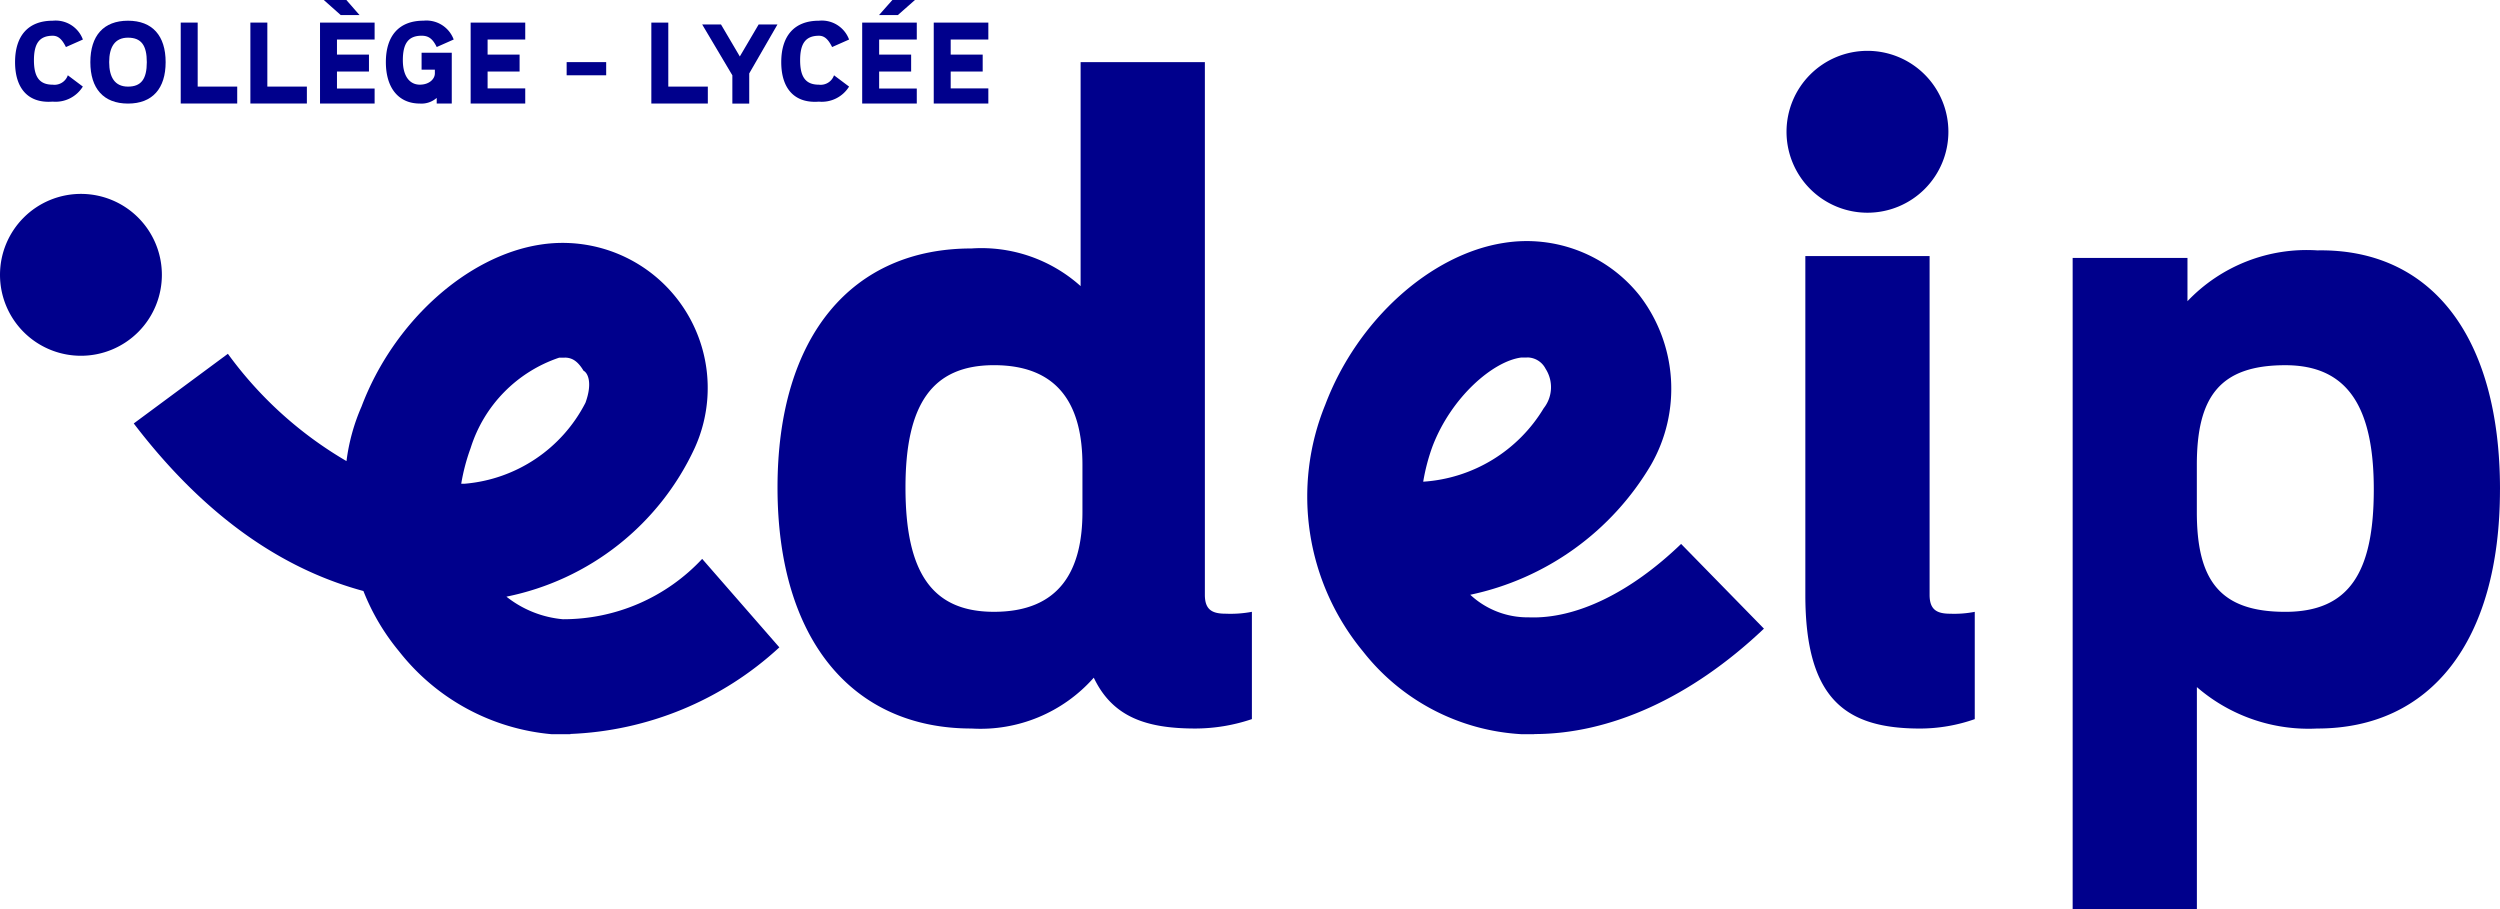 <svg xmlns="http://www.w3.org/2000/svg" xmlns:xlink="http://www.w3.org/1999/xlink" width="91.12" height="33.141" viewBox="0 0 91.12 33.141">
  <defs>
    <clipPath id="clip-path">
      <rect id="Rectangle_67" data-name="Rectangle 67" width="91.12" height="33.141" fill="#00008c"/>
    </clipPath>
  </defs>
  <g id="Groupe_1132" data-name="Groupe 1132" transform="translate(0 -10)">
    <g id="Groupe_1129" data-name="Groupe 1129" transform="translate(0 10)" clip-path="url(#clip-path)">
      <path id="Tracé_1036" data-name="Tracé 1036" d="M.8,2.61c0-.961.48-1.51,1.372-1.51a1.058,1.058,0,0,1,1.1.686l-.618.274c-.137-.274-.274-.412-.48-.412-.48,0-.686.274-.686.892s.206.892.686.892a.514.514,0,0,0,.549-.343L3.27,3.5a1.169,1.169,0,0,1-1.1.549C1.28,4.119.8,3.57.8,2.61" transform="translate(-0.251 -0.345)" fill="#00008c"/>
      <path id="Tracé_1037" data-name="Tracé 1037" d="M4.8,2.61c0-.961.48-1.51,1.372-1.51s1.372.549,1.372,1.51-.48,1.51-1.372,1.51S4.8,3.57,4.8,2.61m2.058,0c0-.618-.206-.892-.686-.892s-.686.343-.686.892.206.892.686.892.686-.274.686-.892" transform="translate(-1.507 -0.345)" fill="#00008c"/>
      <path id="Tracé_1038" data-name="Tracé 1038" d="M9.6,1.2h.618V3.533h1.441V4.15H9.6Z" transform="translate(-3.013 -0.377)" fill="#00008c"/>
      <path id="Tracé_1039" data-name="Tracé 1039" d="M13.3,1.2h.618V3.533h1.441V4.15H13.3V1.2" transform="translate(-4.174 -0.377)" fill="#00008c"/>
      <path id="Tracé_1040" data-name="Tracé 1040" d="M18.99,3.156v.618H17V.823h1.99v.618H17.618V1.99h1.166v.618H17.618v.618H18.99ZM17.755.549,17.137,0h.823l.48.549Z" transform="translate(-5.336 0)" fill="#00008c"/>
      <path id="Tracé_1041" data-name="Tracé 1041" d="M22.9,4.119h-.549V3.913a.839.839,0,0,1-.618.206c-.755,0-1.235-.549-1.235-1.51s.48-1.51,1.372-1.51a1.058,1.058,0,0,1,1.1.686l-.618.274c-.137-.274-.274-.412-.549-.412-.48,0-.686.274-.686.892s.274.892.618.892.549-.206.549-.412V2.884H21.8V2.266h1.1Z" transform="translate(-6.434 -0.345)" fill="#00008c"/>
      <path id="Tracé_1042" data-name="Tracé 1042" d="M26.99,3.533V4.15H25V1.2h1.99v.618H25.618v.549h1.166v.618H25.618V3.6H26.99Z" transform="translate(-7.846 -0.377)" fill="#00008c"/>
      <rect id="Rectangle_66" data-name="Rectangle 66" width="1.441" height="0.48" transform="translate(20.653 2.264)" fill="#00008c"/>
      <path id="Tracé_1043" data-name="Tracé 1043" d="M34.6,1.2h.618V3.533h1.441V4.15H34.6Z" transform="translate(-10.86 -0.377)" fill="#00008c"/>
      <path id="Tracé_1044" data-name="Tracé 1044" d="M39.015,3.084v1.1H38.4V3.153L37.3,1.3h.686l.686,1.166L39.358,1.3h.686Z" transform="translate(-11.707 -0.408)" fill="#00008c"/>
      <path id="Tracé_1045" data-name="Tracé 1045" d="M41.5,2.61c0-.961.48-1.51,1.372-1.51a1.058,1.058,0,0,1,1.1.686l-.618.274c-.137-.274-.274-.412-.48-.412-.48,0-.686.274-.686.892s.206.892.686.892a.514.514,0,0,0,.549-.343l.549.412a1.169,1.169,0,0,1-1.1.549C41.98,4.119,41.5,3.57,41.5,2.61" transform="translate(-13.025 -0.345)" fill="#00008c"/>
      <path id="Tracé_1046" data-name="Tracé 1046" d="M47.79,3.156v.618H45.8V.823h1.99v.618H46.418V1.99h1.166v.618H46.418v.618H47.79ZM47.1.549h-.686L46.9,0h.823Z" transform="translate(-14.375 0)" fill="#00008c"/>
      <path id="Tracé_1047" data-name="Tracé 1047" d="M51.59,3.533V4.15H49.6V1.2h1.99v.618H50.218v.549h1.166v.618H50.218V3.6H51.59Z" transform="translate(-15.567 -0.377)" fill="#00008c"/>
      <path id="Tracé_1048" data-name="Tracé 1048" d="M58.591,23.335v3.911a6.468,6.468,0,0,1-2.058.343c-1.784,0-3.019-.412-3.705-1.853a5.507,5.507,0,0,1-4.46,1.853c-4.323,0-7.067-3.225-7.067-8.783s2.745-8.714,7.067-8.714a5.414,5.414,0,0,1,3.98,1.372V3.3h4.529V22.718c0,.549.274.686.755.686a4.22,4.22,0,0,0,.961-.069M52.415,19.7V17.983c0-2.127-.823-3.637-3.225-3.637-2.264,0-3.225,1.441-3.225,4.46,0,3.088.961,4.529,3.225,4.529,2.4,0,3.225-1.51,3.225-3.637" transform="translate(-12.962 -1.036)" fill="#00008c"/>
      <path id="Tracé_1049" data-name="Tracé 1049" d="M102.075,26.568v3.911a6.043,6.043,0,0,1-1.99.343c-2.676,0-4.185-1.029-4.185-4.872V13.6h4.529V25.951c0,.549.274.686.755.686a3.913,3.913,0,0,0,.892-.069" transform="translate(-30.099 -4.268)" fill="#00008c"/>
      <path id="Tracé_1050" data-name="Tracé 1050" d="M97.85,2.7A2.95,2.95,0,1,1,94.9,5.65,2.95,2.95,0,0,1,97.85,2.7" transform="translate(-29.785 -0.847)" fill="#00008c"/>
      <path id="Tracé_1051" data-name="Tracé 1051" d="M2.95,10.3A2.95,2.95,0,1,1,0,13.25,2.95,2.95,0,0,1,2.95,10.3" transform="translate(0 -3.233)" fill="#00008c"/>
      <path id="Tracé_1052" data-name="Tracé 1052" d="M23.018,30.813h-.686a7.959,7.959,0,0,1-5.558-3.019,8.066,8.066,0,0,1-1.3-2.2c-2.539-.686-5.489-2.333-8.371-6.107l3.431-2.539a14.165,14.165,0,0,0,4.323,3.911,7.192,7.192,0,0,1,.549-1.99c1.166-3.088,3.842-5.489,6.518-5.9a5.287,5.287,0,0,1,5.626,7.41A9.667,9.667,0,0,1,20.686,25.8a3.863,3.863,0,0,0,2.058.823,6.922,6.922,0,0,0,5.077-2.2l2.813,3.225a11.921,11.921,0,0,1-7.616,3.156M22.813,17.09h-.206a5.077,5.077,0,0,0-3.225,3.293,7.237,7.237,0,0,0-.343,1.3h.137a5.46,5.46,0,0,0,4.391-2.95c.274-.755.069-1.1-.069-1.166-.206-.343-.412-.48-.686-.48" transform="translate(-2.228 -4.053)" fill="#00008c"/>
      <path id="Tracé_1053" data-name="Tracé 1053" d="M77.717,30.781h-.48a7.9,7.9,0,0,1-5.764-3.019A8.856,8.856,0,0,1,70.1,18.774c1.166-3.088,3.842-5.489,6.518-5.9a5.258,5.258,0,0,1,4.94,1.921,5.576,5.576,0,0,1,.412,6.175A10.066,10.066,0,0,1,75.385,25.7a3.068,3.068,0,0,0,2.127.823c1.715.069,3.705-.892,5.558-2.676l3.019,3.088c-2.676,2.539-5.626,3.842-8.371,3.842m-.274-13.723h-.206c-1.029.137-2.539,1.441-3.225,3.225a7.238,7.238,0,0,0-.343,1.3,5.551,5.551,0,0,0,4.391-2.676,1.239,1.239,0,0,0,.069-1.441.755.755,0,0,0-.686-.412" transform="translate(-21.797 -4.022)" fill="#00008c"/>
      <path id="Tracé_1054" data-name="Tracé 1054" d="M125.675,22.013c0,5.558-2.539,8.714-6.656,8.714a6.218,6.218,0,0,1-4.391-1.51v8.1H110.1V13.574h4.185v1.578A6,6,0,0,1,119.02,13.3c4.117-.069,6.656,3.088,6.656,8.714m-4.6,0c0-3.019-.961-4.529-3.225-4.529-2.4,0-3.225,1.166-3.225,3.637v1.715c0,2.47.823,3.637,3.225,3.637,2.333,0,3.225-1.441,3.225-4.46" transform="translate(-34.556 -4.174)" fill="#00008c"/>
    </g>
  </g>
</svg>
